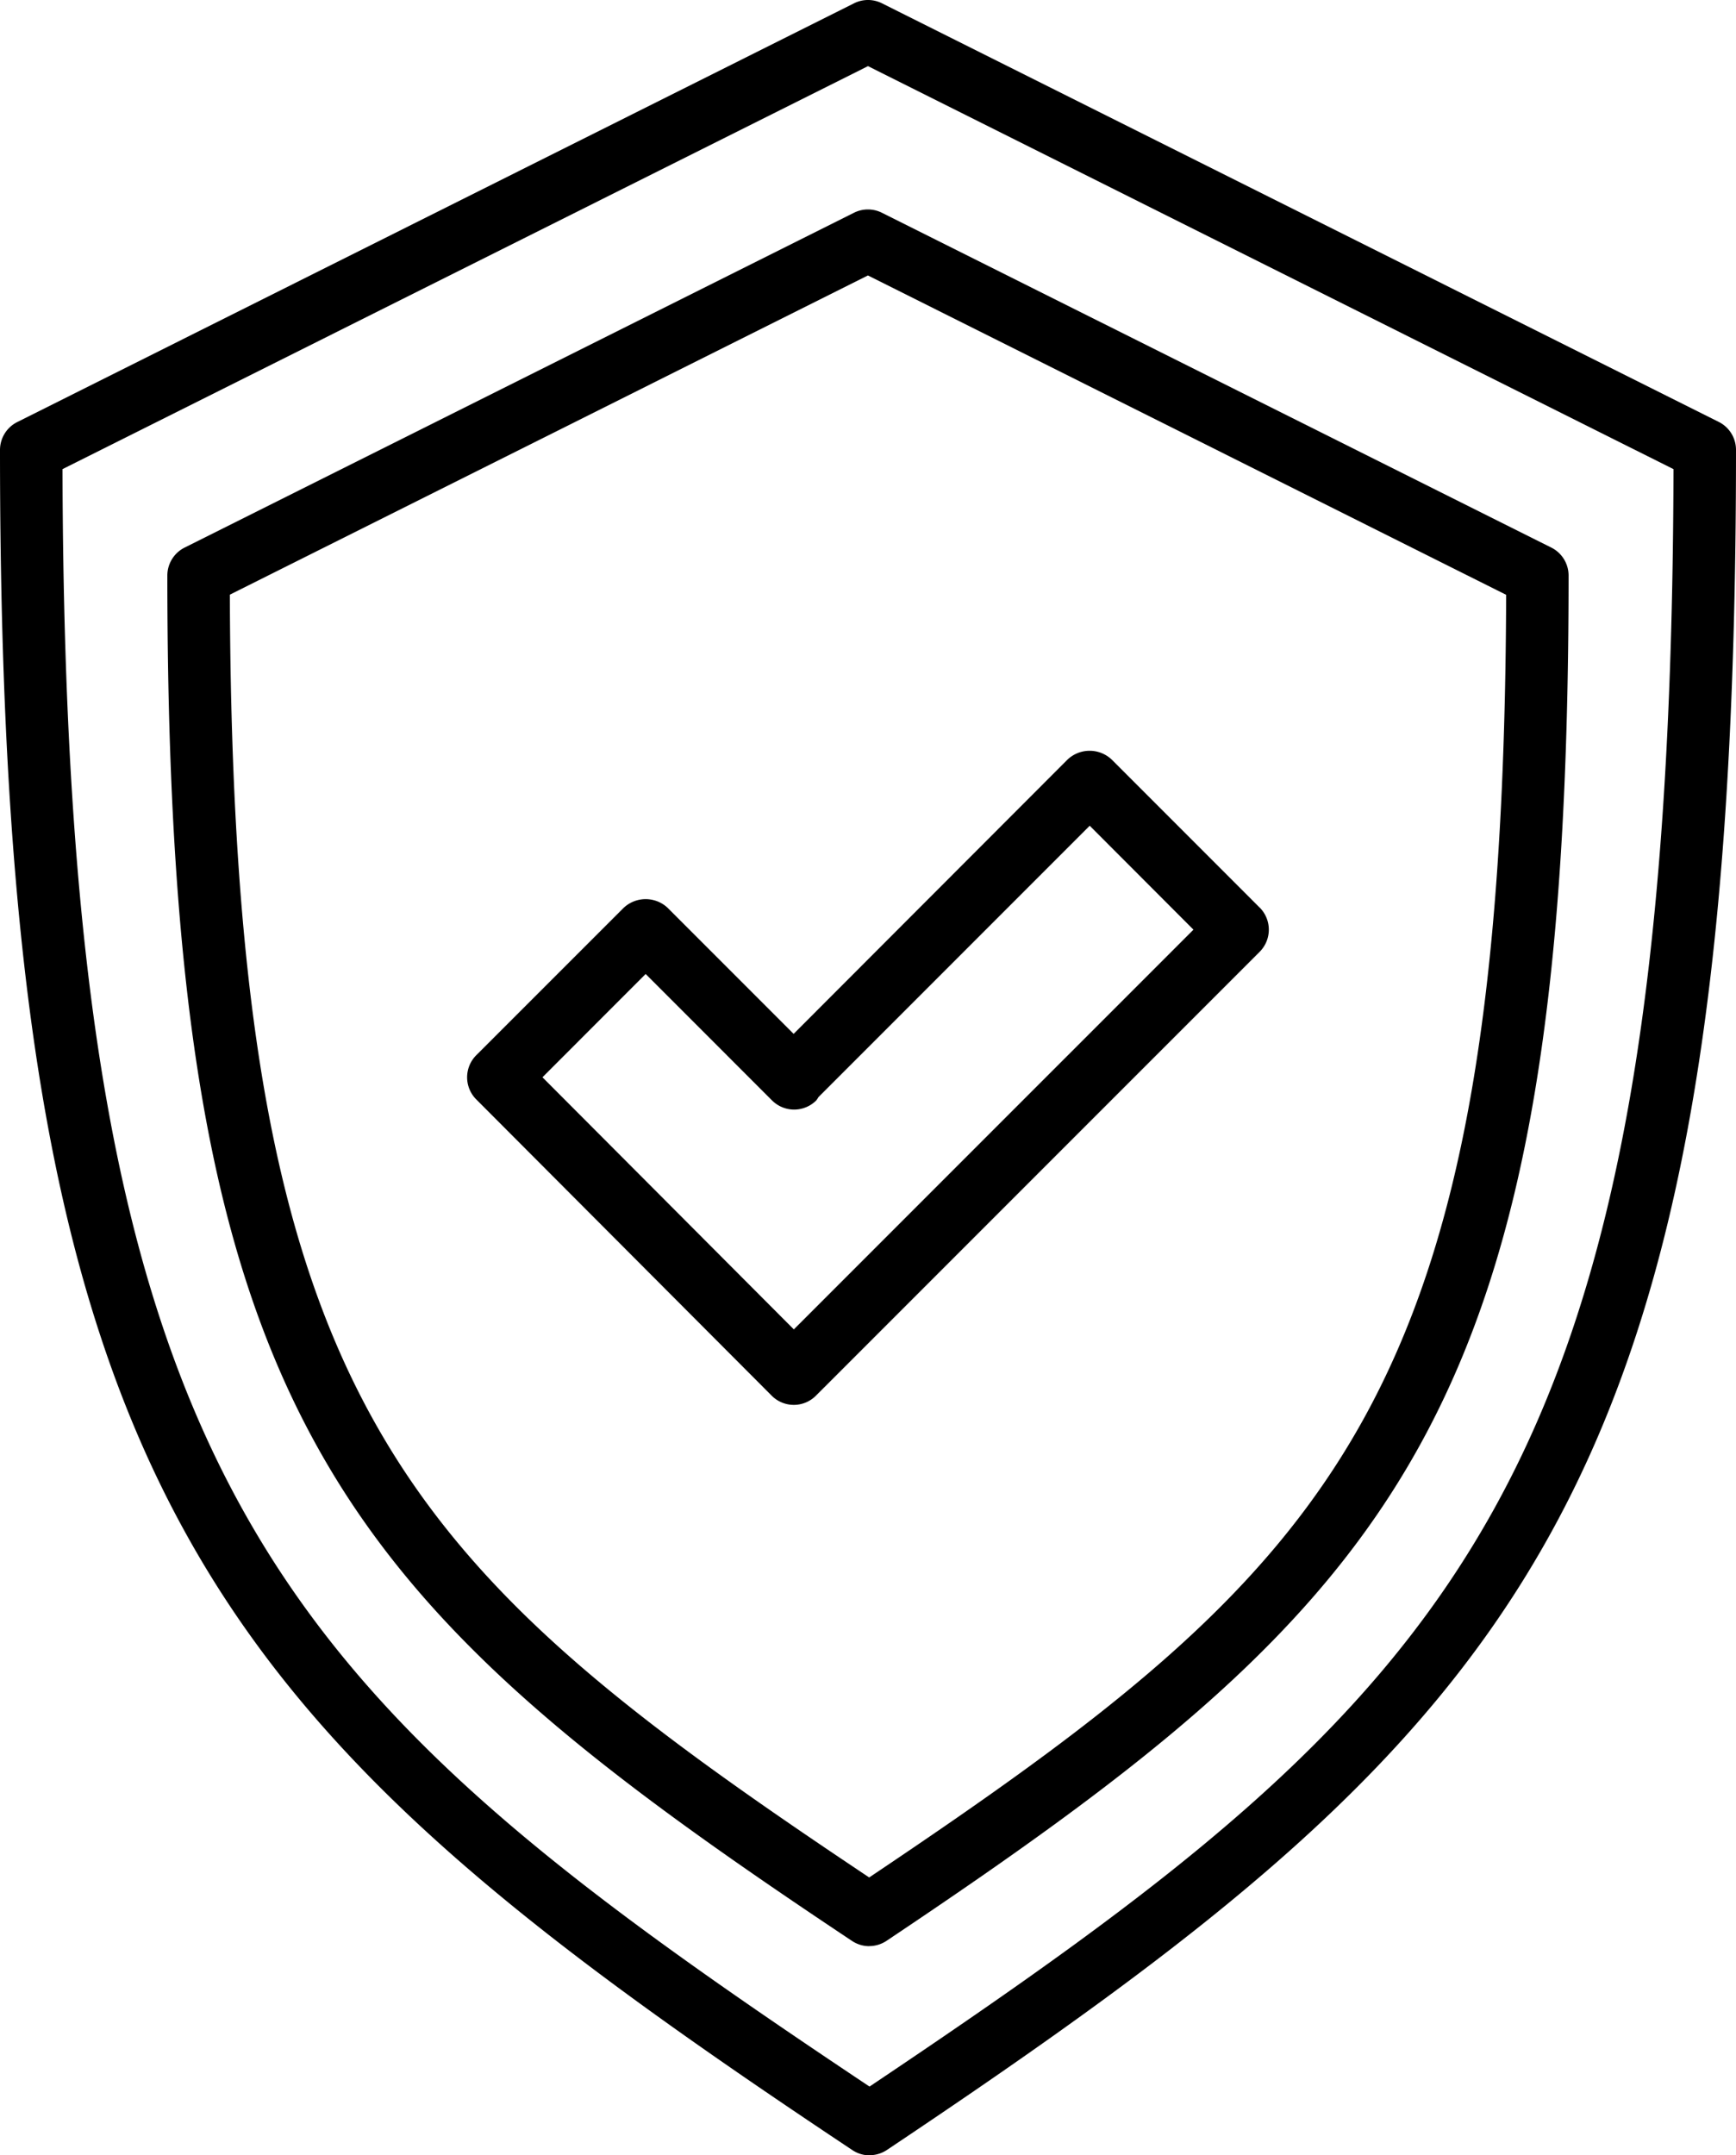 <svg xmlns="http://www.w3.org/2000/svg" width="25" height="31.025"><defs><clipPath id="a"><path data-name="Rectangle 352" fill="none" d="M0 0h25v31.025H0z"/></clipPath></defs><g data-name="Group 693"><g data-name="Group 692" clip-path="url(#a)"><path data-name="Path 2054" d="M12.523 31.025a.447.447 0 01-.249-.076C3 24.782 0 21.524 0 6.475a.449.449 0 01.249-.4L12.3.047a.448.448 0 01.4 0l12.051 6.026a.449.449 0 01.249.4c0 15.038-2.987 18.3-12.227 24.474a.449.449 0 01-.25.076M.9 6.753c.037 14.681 3.045 17.564 11.622 23.282 8.543-5.726 11.541-8.611 11.578-23.282L12.5.952z"/><path data-name="Path 2055" d="M12.518 28.014a.447.447 0 01-.249-.076C4.819 22.983 2.41 20.366 2.41 8.282a.45.45 0 01.249-.4l9.64-4.82a.449.449 0 01.4 0l9.641 4.82a.45.45 0 01.249.4c0 12.075-2.4 14.694-9.822 19.655a.45.45 0 01-.25.076M3.31 8.56c.037 11.622 2.425 13.937 9.207 18.465 6.756-4.531 9.136-6.848 9.173-18.463l-9.191-4.597z"/><path data-name="Path 2056" d="M18.141 13.065l-2.131-2.131a.463.463 0 00-.637 0l-3.944 3.948-1.813-1.813a.463.463 0 00-.636 0L6.858 15.19a.45.45 0 000 .635l4.255 4.265a.449.449 0 00.637 0l6.391-6.39a.451.451 0 000-.636m-6.709 6.072l-3.62-3.629 1.486-1.487 1.82 1.82a.451.451 0 00.637 0 .4.4 0 00.031-.047l3.907-3.907 1.494 1.496z"/></g></g></svg>